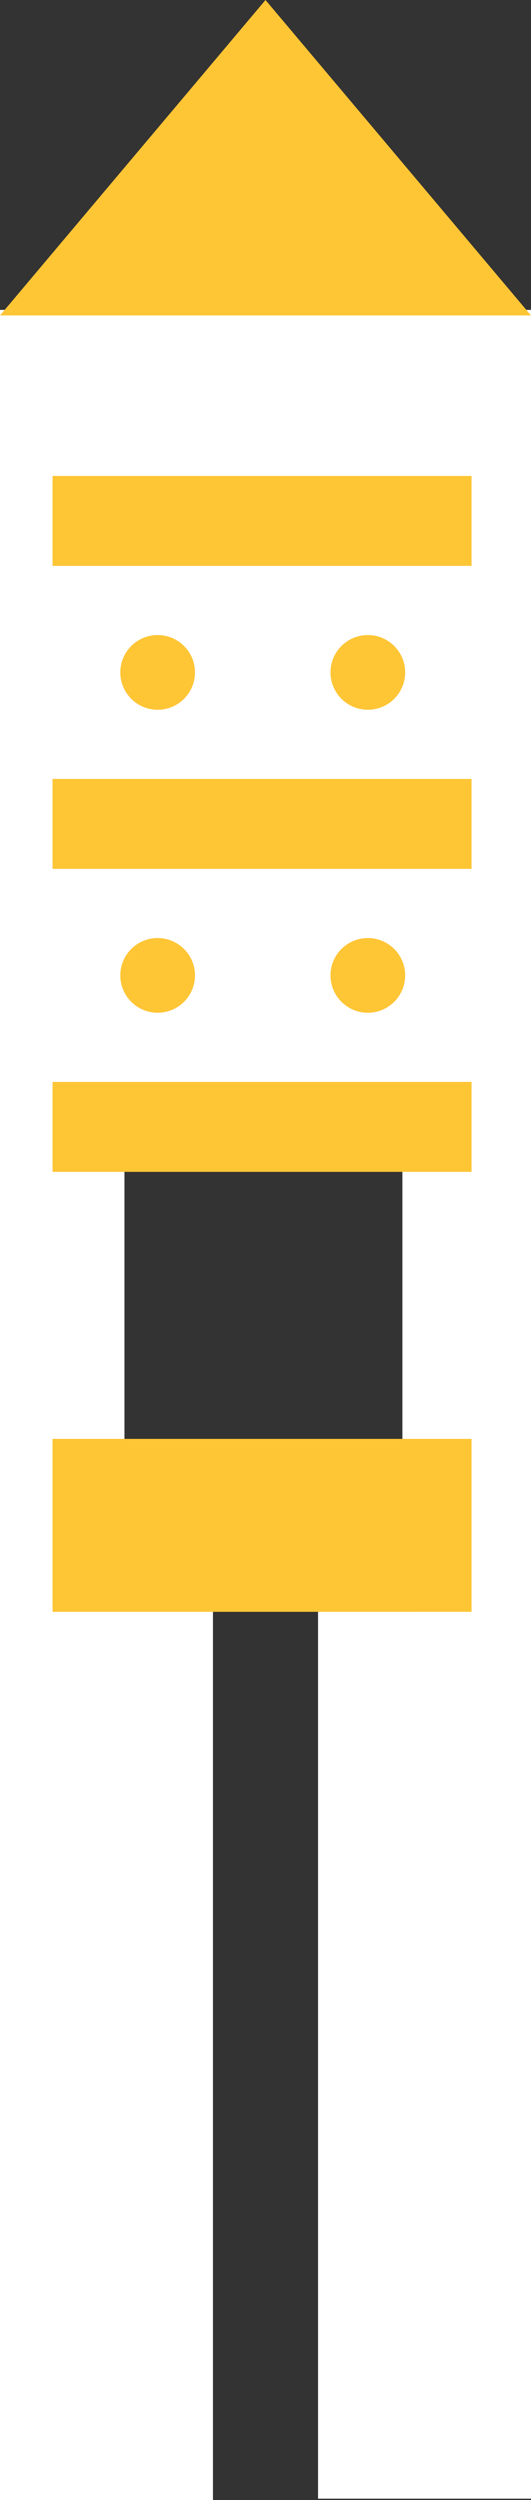 <svg xmlns="http://www.w3.org/2000/svg" width="38.4" height="180.7">
  <rect width="100%" height="100%" fill="#333333" stroke="none"/>
  <path d="M15.4 180.7v-74H9V83h20.1v23.6H23v74h15.4V22.4H0v158.4h15.4Z" style="fill:#fff"/>
  <path d="M3.8 104h30.3v12.5H3.8zM3.8 78.2h30.3v6.5H3.8zM3.8 56.3h30.3v6.5H3.8zM3.8 34.4h30.3v6.5H3.8z" style="fill:#fec535"/>
  <circle cx="11.4" cy="70.5" r="2.7" style="fill:#fec535"/>
  <circle cx="11.4" cy="48.6" r="2.7" style="fill:#fec535"/>
  <path d="M19.2 0 0 22.8h38.4L19.2 0z" style="fill:#fec535"/>
  <circle cx="26.6" cy="70.5" r="2.7" style="fill:#fec535"/>
  <circle cx="26.6" cy="48.6" r="2.7" style="fill:#fec535"/>
</svg>

